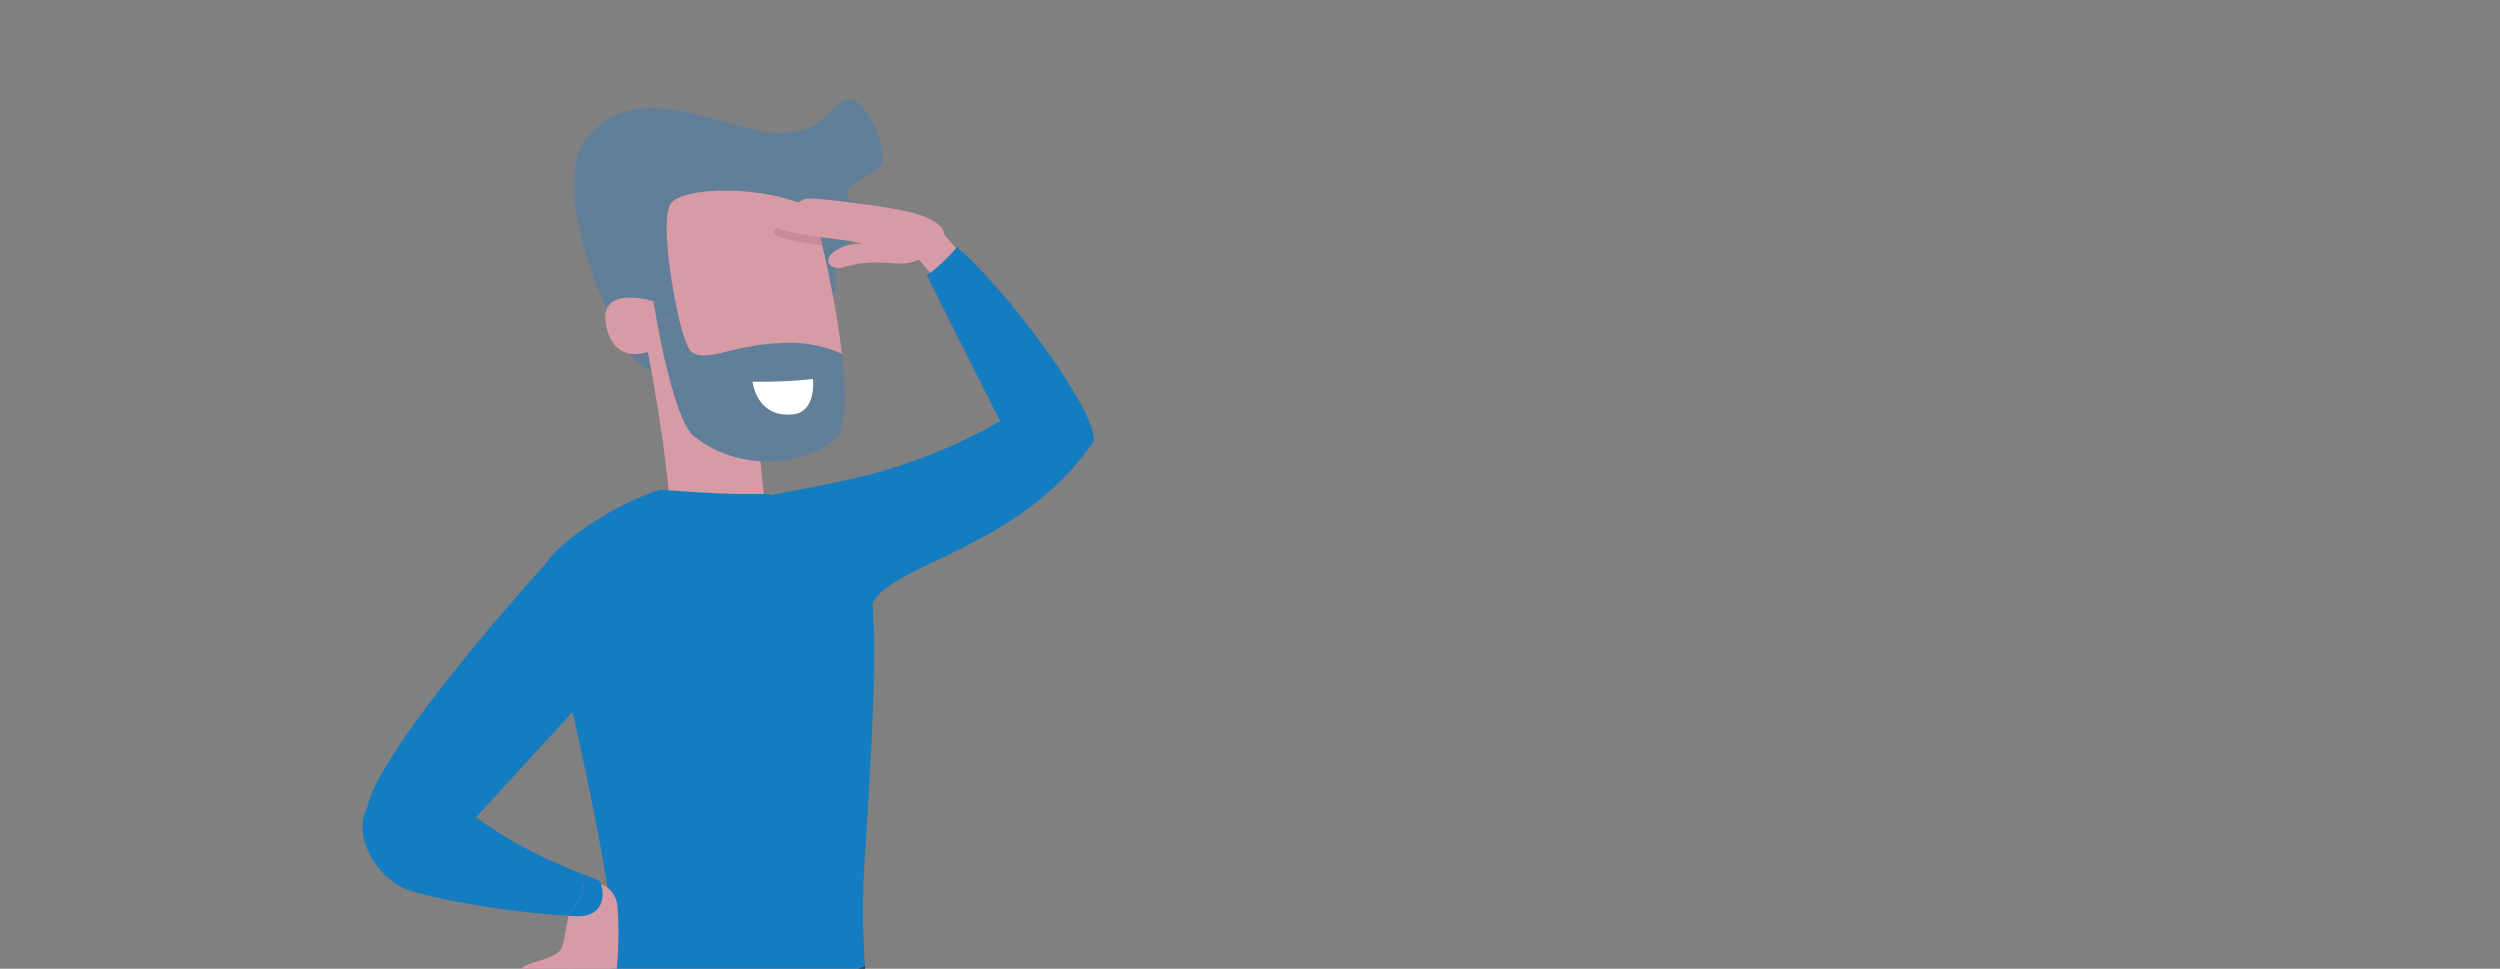 <svg xmlns="http://www.w3.org/2000/svg" width="1200" height="465" viewBox="0 0 1200 465"><rect x="0" y="0" width="1200" height="465" fill="#808080" stroke="none"/><title>styrker-og-svagheder-hos-investeringsforeningerne</title><path d="M406.88,47.85c8.89-2.42,21.4,27,15,32.87s-15.37,6.31-15.06,13,13.4-.63,12.8,10.59-11.86,9.51-17.13,16.47,5.36,18.77-10.82,31.84-69.34,36.27-85.13,21.89c-11.69-10.64-43-81.9-26.23-106.19,24.4-35.34,72.62-2.28,96-4.5S396.94,50.55,406.88,47.85Z" fill="#627f99"/><path d="M315.21,145,319.5,165s-22.66,15.15-28.33-7.62C285.66,135.21,315.21,145,315.21,145Z" fill="#d69ba4"/><path d="M321.61,257.73c2-29.19-13.9-105.65-13.9-105.65l52.63.89s3.56,75.92,9.38,104.74Z" fill="#d69ba4"/><path d="M321.94,97.71c5.58-8.21,45.93-9.22,68,2.59-.55-1.71-1.05-3.08-1.47-4-6.33-14.18-67.4-17.54-77.73.84-2.68,4.76-.1,31.82,4.78,58.25l10-4.39C321.09,131.94,317.73,103.91,321.94,97.71Z" fill="#627f99"/><path d="M404.13,169.83c-6.44-3-16-5.85-28.7-5.26-25.68,1.2-36.15,9.57-43.44,4.27-1.9-1.38-4.32-8.55-6.48-17.87l-10,4.39c4.54,24.58,11.08,48.62,17.25,53.73,23.27,19.25,58.22,13.54,69.38.11C406.3,204.18,406.16,187.72,404.13,169.83Z" fill="#627f99"/><path d="M321.94,97.71c-4.22,6.21-.85,34.24,3.56,53.27l1.53-.67-1.53.67c2.16,9.32,4.58,16.49,6.48,17.87,7.29,5.29,17.76-3.07,43.44-4.27,12.7-.59,22.26,2.24,28.7,5.26-3-26.28-10.12-56.93-14.2-69.54C367.87,88.48,327.52,89.49,321.94,97.71Z" fill="#d69ba4"/><rect x="446.06" y="110.79" width="17.09" height="32.76" transform="translate(29.76 332.95) rotate(-41.47)" fill="#d69ba4"/><path d="M267.11,264.76S172.5,368,175.89,392.47s48.32,4.45,48.32,4.45l84-91.57S331.08,245,267.11,264.76Z" fill="#147cc0"/><path d="M361.23,183.24c18.67.16,29-1.36,29-1.36s1.81,15.84-9.57,17C363.08,200.78,361.23,183.24,361.23,183.24Z" fill="#fff"/><path d="M414.57,422c2.69-51.9,8.87-120,1.55-153-8.05-8.55-24.79-23.55-47-31.87,7.58,38.67,2.59,134.66,2.59,134.66h0s5-96-2.59-134.66c.2-.06-9.46.07-21.07-.18-7.64-.17-31.42-1.88-31.17-1.88,6.35,11.84,12.38,24.51,18,37.18q1.29,2.93,2.54,5.85-1.26-2.92-2.54-5.85c-5.58-12.68-11.61-25.34-18-37.18-25.75,8.28-50.08,27.38-54,34.41-5.16,9.19,17.63,86.91,28.54,155.31,3.29,20.61,1.95,34.46,1.89,46.15,30.86,3.5,85.29,6.12,121.91-7A357.67,357.67,0,0,1,414.57,422ZM338.63,281q1.24,2.92,2.44,5.81Q339.87,283.89,338.63,281Z" fill="#147cc0"/><path d="M293.28,470.9c0,10.48.94,19.22,7.25,29.51,17.58,17.08,93.3,9.06,112.66-7.52,3.65-4,2.92-14,2-29C378.57,477,324.14,474.4,293.28,470.9Z" fill="#18365e"/><path d="M370.76,237.58c29.51-6.41,62-8.81,109.36-35.4-11.88-23.13-35.29-70.24-35.29-70.24s3.91-1.45,14.56-13.24C482.54,138,527.33,198.06,524.9,212c-35.15,51.23-94.84,57.74-106.09,77.24C401.27,319.71,378.17,247.66,370.76,237.58Z" fill="#147cc0"/><path d="M281.93,424.38c7.22-2.17,12.55,3.13,14,8S297.87,473.24,292,481s-24.23,12.3-24.23,12.3-22.39-1.43-22.57-5.14,22.82-16,26.36-19.84S267.25,428.79,281.93,424.38Z" fill="#d69ba4"/><path d="M250.37,465.55c-.17-3.71,17.15-4.52,19.34-10.83s3.91-26.53,8.71-27.84,9.33,15.84,5,28.44S250.84,475.45,250.37,465.55Z" fill="#d69ba4"/><path d="M280.27,419.8c-54.62-21.35-54.44-36.71-79.33-39.81-41.6-5.18-29.12,40.91-2.07,48.16,19.29,5.17,46.43,9.64,72.87,11.33A22.3,22.3,0,0,0,280.27,419.8Z" fill="#147cc0"/><path d="M287.13,422.42c-2.38-.89-4.66-1.76-6.87-2.62a22.3,22.3,0,0,1-8.53,19.68l3.9.26C293.51,441,289.48,423.29,287.13,422.42Z" fill="#147cc0"/><path d="M388.1,99.37c-3.7.75-18,10.72-16.65,12.57,1.83,2.6,12.66,4.38,23.23,5.83-1.74-7.24-3.42-13.34-4.76-17.48C389.33,100,388.72,99.67,388.1,99.37Z" fill="#c68b99"/><path d="M414.1,117a76.76,76.76,0,0,0-10.63-1.91c-12.47-1.72-30.6-3.71-33-7.15-1.31-1.86,13-11.89,16.68-12.58,1.15-.22,5.54.07,11.34.67,12.52,1.29,31.64,4,39.15,6,15.65,4.24,22.82,11.9,5.92,21.26-8.06,4.46-11.29,3.16-20.85,2.77a51.58,51.58,0,0,0-16.42,1.83l-.68.2c-6.83,2.09-11-2.86-5.45-7.15a17.74,17.74,0,0,1,4.13-2.38A25.33,25.33,0,0,1,414.1,117Z" fill="#d69ba4"/></svg>
